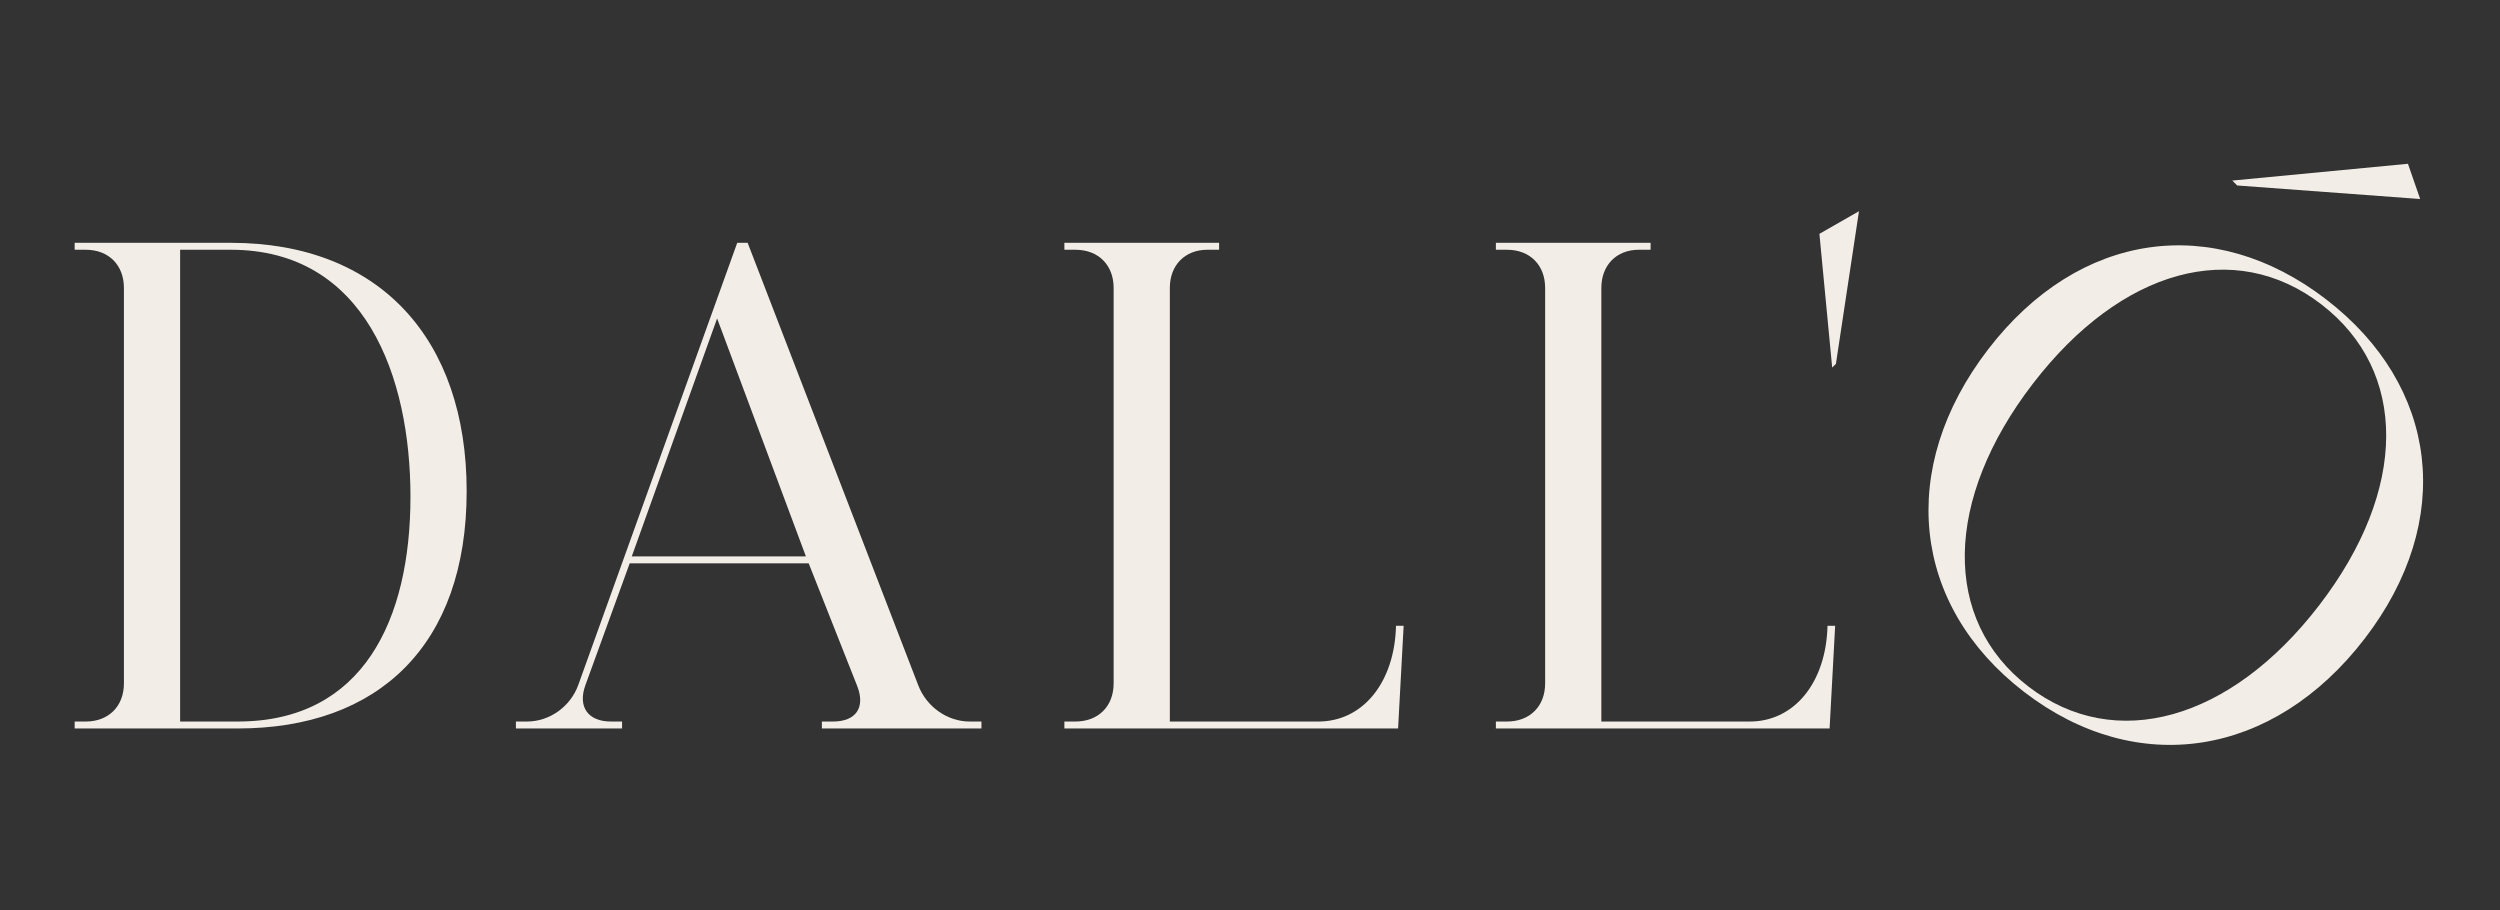 <svg xmlns="http://www.w3.org/2000/svg" fill="none" viewBox="0 0 1038 378" height="378" width="1038">
<rect x="0" y="0" width="1038" height="378" fill="#333333" stroke="none"/>
<path fill="#F2EEE7" d="M170.423 206.247C170.423 156.412 151.699 103.697 95.814 103.697H74.786V299.58H98.695C150.834 299.58 170.423 257.234 170.423 206.247ZM35.609 103.697H31V100.816H95.814C157.748 100.816 193.756 140.857 193.756 203.943C193.756 267.893 157.172 302.46 98.695 302.46H31V299.58H35.609C45.115 299.58 51.453 293.242 51.453 283.736V119.54C51.453 110.034 45.115 103.697 35.609 103.697Z"></path>
<path fill="#F2EEE7" d="M262.313 231.021H334.616L297.744 132.215L262.313 231.021ZM402.599 299.58H407.496V302.46H341.242V299.58H345.851C355.357 299.58 359.39 293.819 355.933 284.889L335.769 233.901H261.448L243.012 284.601C239.844 293.53 244.165 299.58 253.671 299.58H258.28V302.46H214.206V299.58H218.815C228.321 299.58 236.963 293.242 240.132 284.312L306.098 100.816H310.419L381.283 284.601C384.74 293.53 393.381 299.58 402.599 299.58Z"></path>
<path fill="#F2EEE7" d="M446.538 103.697H441.929V100.816H506.167V103.697H501.27C492.052 103.697 485.715 110.034 485.715 119.54V299.58H547.36C565.796 299.58 579.047 283.448 579.623 259.827H582.792L580.487 302.46H441.929V299.58H446.538C456.044 299.58 462.382 293.242 462.382 283.736V119.54C462.382 110.034 456.044 103.697 446.538 103.697Z"></path>
<path fill="#F2EEE7" d="M625.7 103.697H621.091V100.816H685.329V103.697H680.432C671.214 103.697 664.877 110.034 664.877 119.54V299.58H726.522C744.958 299.58 758.209 283.448 758.785 259.827H761.954L759.649 302.46H621.091V299.58H625.7C635.206 299.58 641.543 293.242 641.543 283.736V119.54C641.543 110.034 635.206 103.697 625.7 103.697Z"></path>
<path fill="#F2EEE7" d="M844.057 159.294C807.144 207.293 806.196 257.368 842.173 285.036C878.15 312.704 926.129 299.158 962.868 251.385C999.96 203.16 999.8 154.04 963.827 126.372C927.85 98.705 880.796 111.521 844.057 159.294ZM825.495 145.019C863.279 95.888 919.05 88.334 965.797 124.284C1012.54 160.235 1019.56 216.076 981.78 265.207C943.82 314.564 887.178 323.251 840.431 287.3C793.684 251.35 787.538 194.377 825.495 145.019Z"></path>
<path fill="#F2EEE7" d="M926.842 74.972L928.879 77.009L1004.85 82.629L999.78 68L926.842 74.972Z"></path>
<path fill="#F2EEE7" d="M760.723 152.611L762.274 151.061L771.845 87.694L755.417 97.091L760.723 152.611Z"></path>
</svg>
